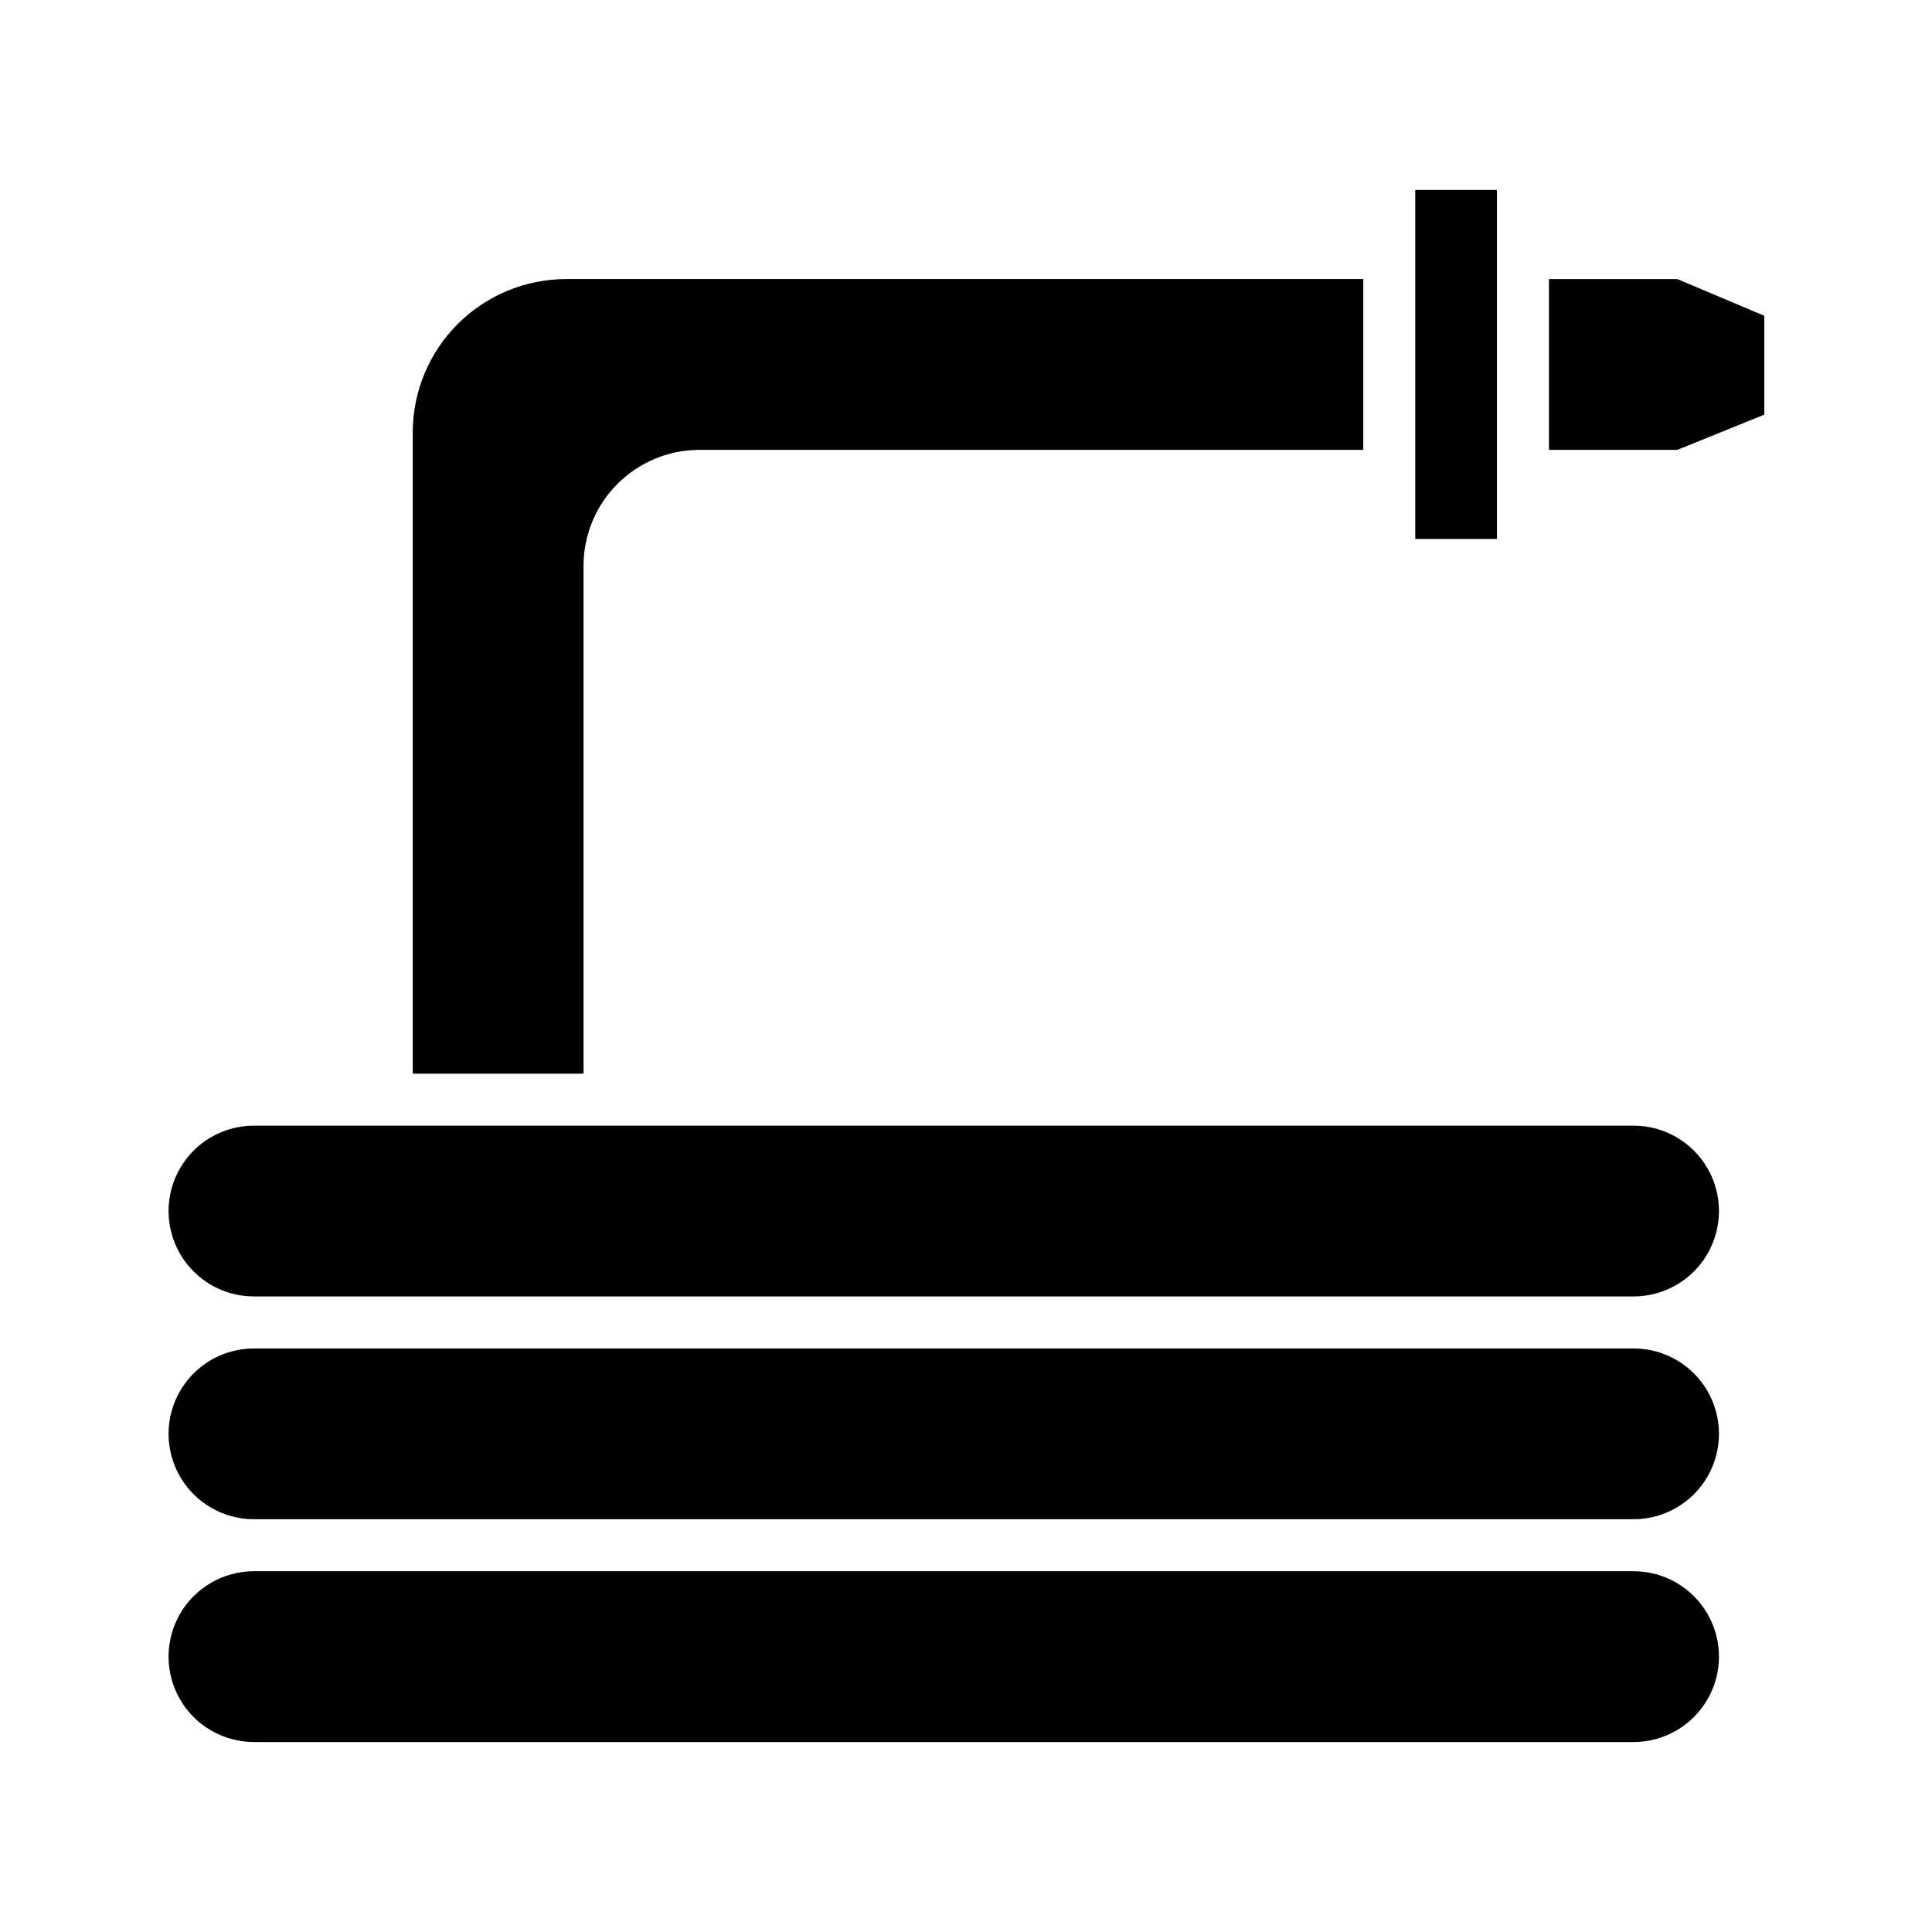 <?xml version="1.0" encoding="UTF-8"?>
<!-- Uploaded to: ICON Repo, www.svgrepo.com, Generator: ICON Repo Mixer Tools -->
<svg fill="#000000" width="800px" height="800px" version="1.1" viewBox="144 144 512 512" xmlns="http://www.w3.org/2000/svg">
 <g>
  <path d="m253.38 258.47v170.06h45.266l-0.004-134.68c0.031-8.109 3.262-15.879 8.992-21.613 5.727-5.738 13.492-8.98 21.598-9.02h176.05v-45.266h-211.43c-10.727 0.059-20.992 4.344-28.57 11.934-7.582 7.586-11.859 17.859-11.902 28.582z"/>
  <path d="m576.91 560.39h-365.61c-8.086 0-15.559 4.312-19.598 11.316-4.043 7.004-4.043 15.629 0 22.633 4.039 7 11.512 11.316 19.598 11.316h365.61c8.086 0 15.559-4.316 19.602-11.316 4.043-7.004 4.043-15.629 0-22.633-4.043-7.004-11.516-11.316-19.602-11.316z"/>
  <path d="m519.06 194.34h21.648v92.496h-21.648z"/>
  <path d="m554.49 217.96v45.266h34.016l23.055-9.344v-26.195l-23.055-9.727z"/>
  <path d="m576.91 442.31h-365.61c-8.086 0-15.559 4.312-19.598 11.312-4.043 7.004-4.043 15.633 0 22.633 4.039 7.004 11.512 11.316 19.598 11.316h365.61c8.086 0 15.559-4.312 19.602-11.316 4.043-7 4.043-15.629 0-22.633-4.043-7-11.516-11.312-19.602-11.312z"/>
  <path d="m576.91 501.35h-365.61c-8.086 0-15.559 4.312-19.598 11.316-4.043 7-4.043 15.629 0 22.633 4.039 7 11.512 11.312 19.598 11.312h365.61c8.086 0 15.559-4.312 19.602-11.312 4.043-7.004 4.043-15.633 0-22.633-4.043-7.004-11.516-11.316-19.602-11.316z"/>
 </g>
</svg>
